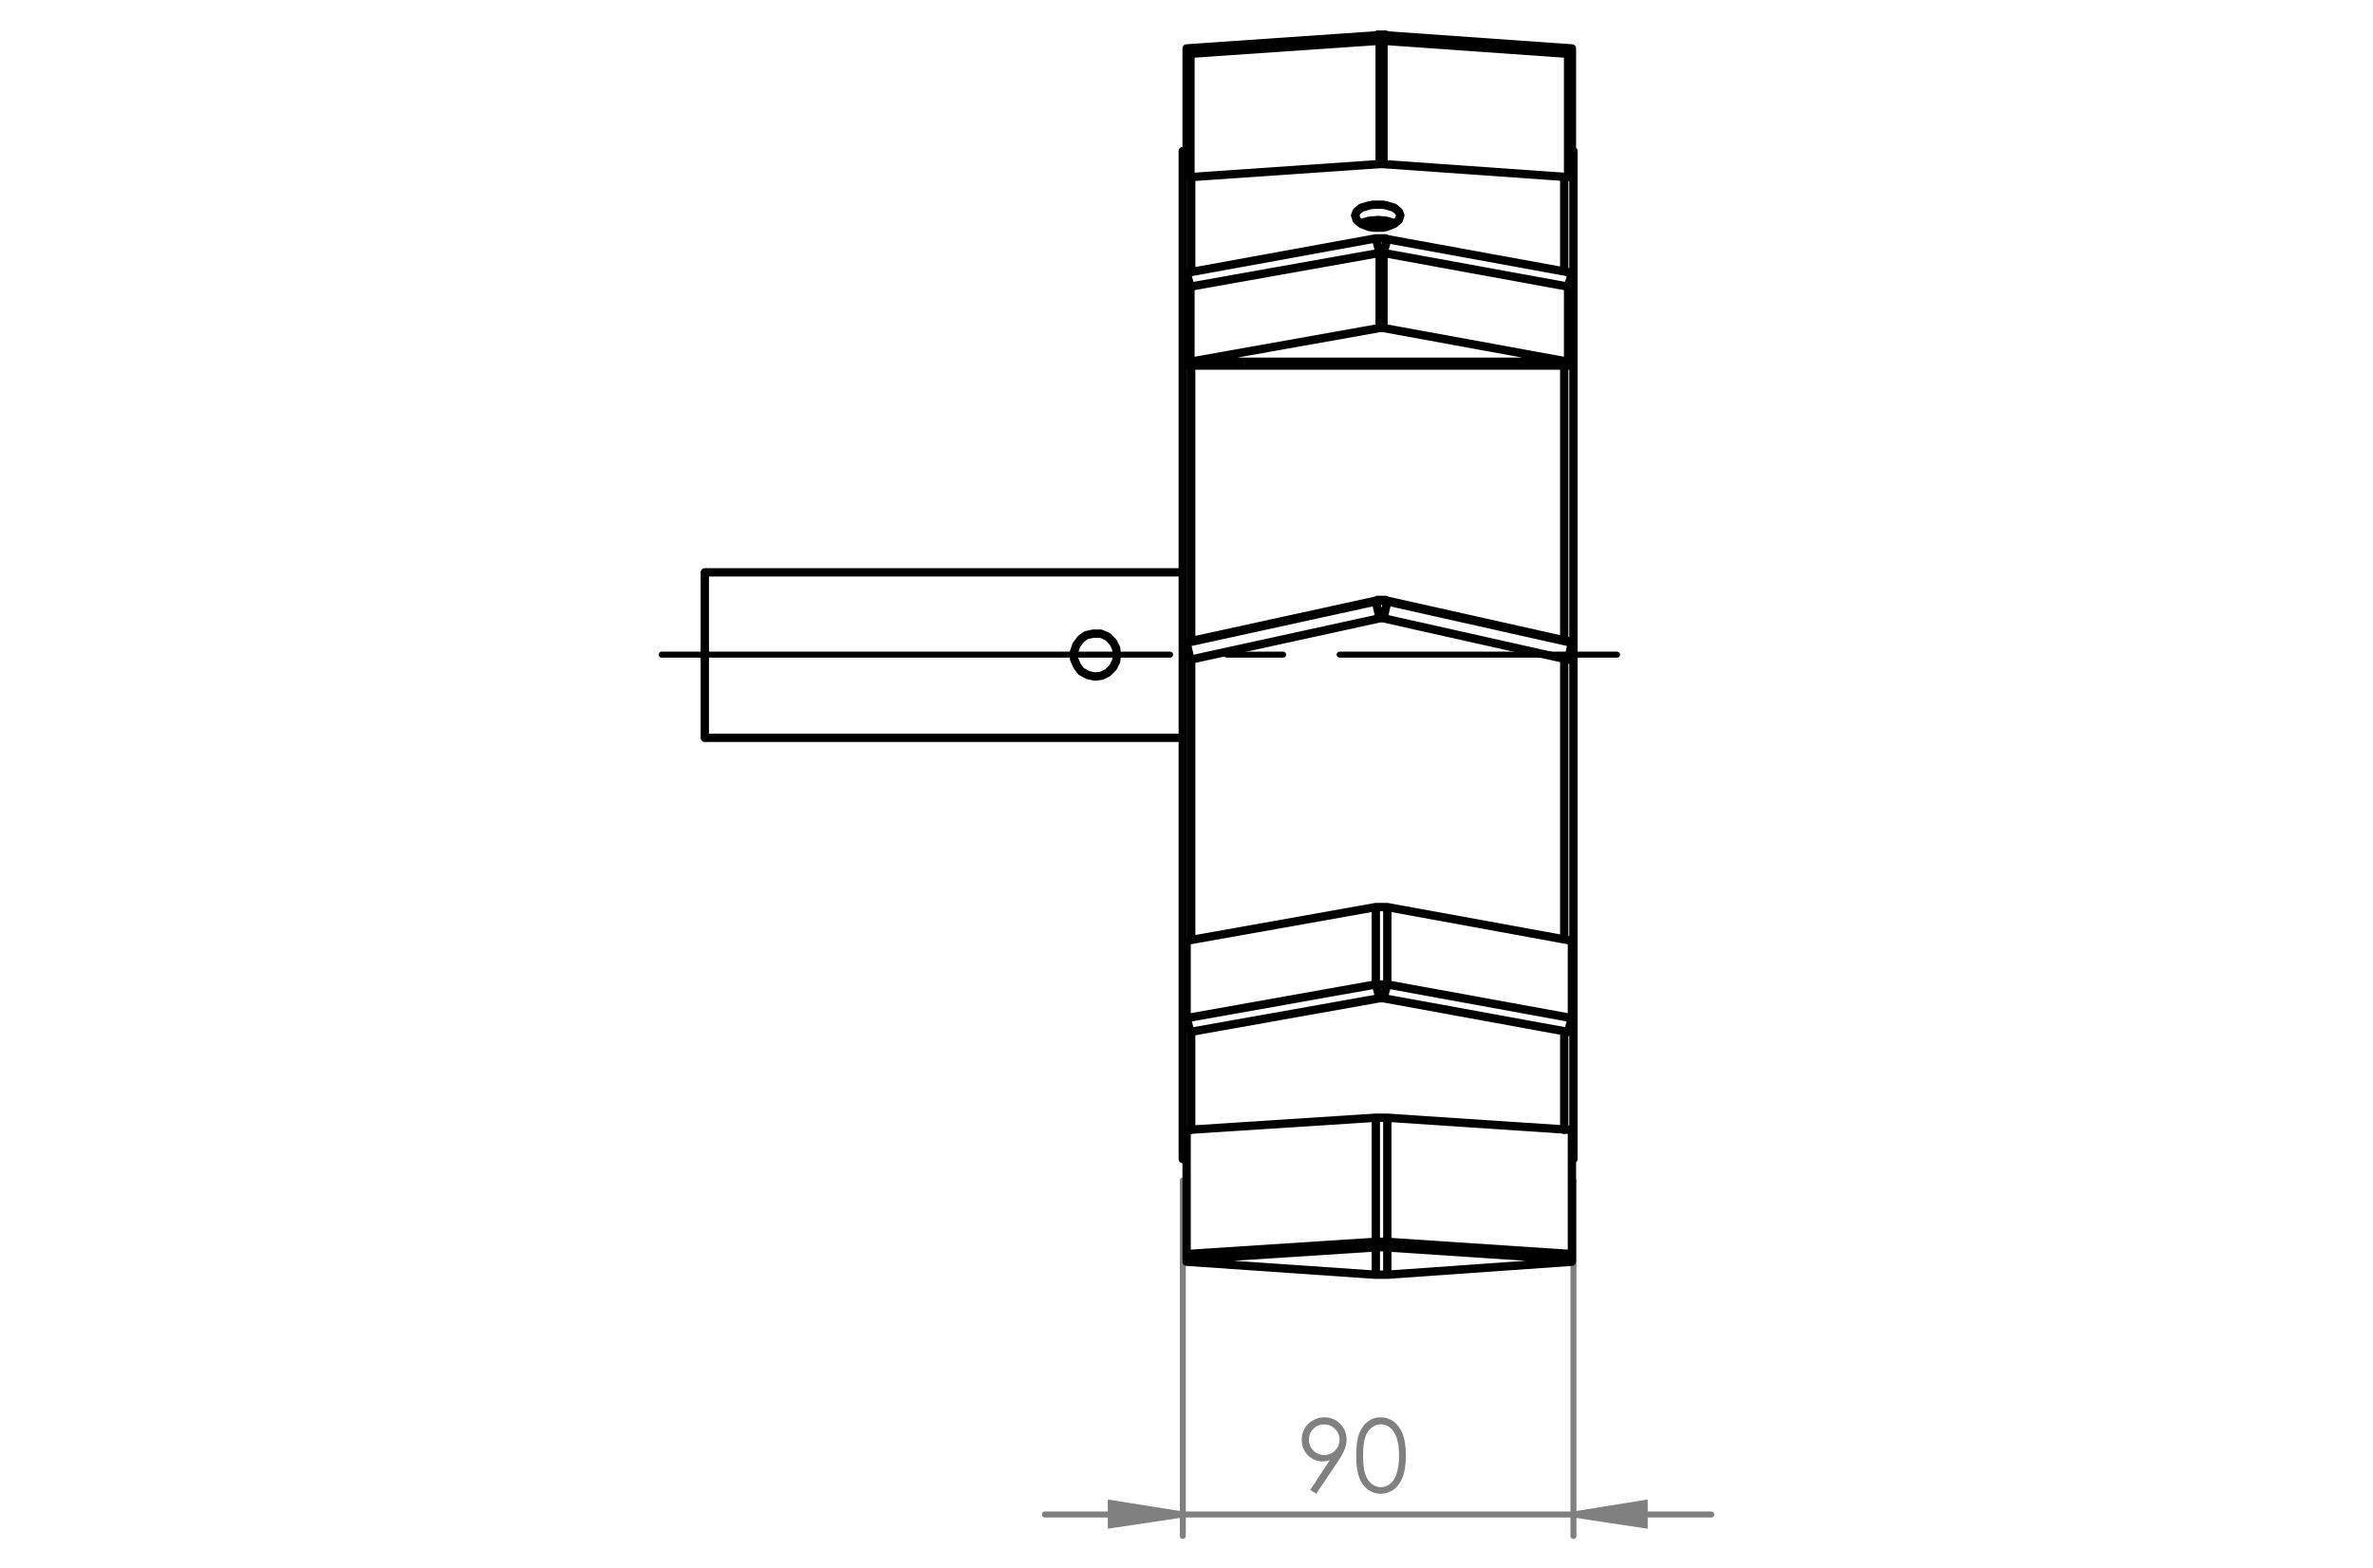 <?xml version="1.0" encoding="UTF-8"?>
<!DOCTYPE svg PUBLIC "-//W3C//DTD SVG 1.1//EN" "http://www.w3.org/Graphics/SVG/1.1/DTD/svg11.dtd">
<!-- Creator: CorelDRAW -->
<svg xmlns="http://www.w3.org/2000/svg" xml:space="preserve" width="71.12mm" height="46.99mm" version="1.1" style="shape-rendering:geometricPrecision; text-rendering:geometricPrecision; image-rendering:optimizeQuality; fill-rule:evenodd; clip-rule:evenodd"
viewBox="0 0 7112 4699"
 xmlns:xlink="http://www.w3.org/1999/xlink"
 xmlns:xodm="http://www.corel.com/coreldraw/odm/2003">
 <defs>
  <style type="text/css">
   <![CDATA[
    .str0 {stroke:gray;stroke-width:17.99;stroke-miterlimit:10}
    .str2 {stroke:gray;stroke-width:17.99;stroke-linecap:round;stroke-linejoin:round;stroke-miterlimit:10}
    .str3 {stroke:black;stroke-width:25.01;stroke-linecap:round;stroke-linejoin:round;stroke-miterlimit:10}
    .str1 {stroke:black;stroke-width:17.99;stroke-linecap:round;stroke-linejoin:round;stroke-miterlimit:10;stroke-dasharray:1523.88 169.32 169.32 169.32}
    .fil1 {fill:none;fill-rule:nonzero}
    .fil0 {fill:gray;fill-rule:nonzero}
   ]]>
  </style>
 </defs>
 <g id="Слой_x0020_1">
  <g id="_2264243451264">
   <path class="fil0" d="M3944.83 4477.1l-17.91 -11.62 58.81 -89.27c-7.83,2.58 -15.24,3.88 -22.21,3.88 -17.31,0 -31.95,-6.29 -44.09,-18.77 -12.05,-12.48 -18.08,-27.89 -18.08,-46.14 0,-12.57 2.92,-23.85 8.78,-33.92 5.85,-10.07 14.12,-18.17 24.8,-24.2 10.76,-6.11 22.22,-9.12 34.53,-9.12 12.06,0 23.17,2.93 33.41,8.79 10.25,5.85 18.34,14.03 24.11,24.53 5.86,10.41 8.79,21.61 8.79,33.48 0,8.96 -1.81,18.34 -5.43,28.24 -3.61,9.81 -10.08,21.61 -19.38,35.47l-66.13 98.65zm23.77 -116.13c12.74,0 23.6,-4.47 32.55,-13.43 8.96,-8.95 13.43,-19.71 13.43,-32.36 0,-12.66 -4.47,-23.51 -13.43,-32.46 -8.95,-8.95 -19.81,-13.43 -32.55,-13.43 -12.66,0 -23.51,4.48 -32.47,13.43 -8.95,8.95 -13.43,19.8 -13.43,32.46 0,12.65 4.48,23.41 13.43,32.36 8.96,8.96 19.81,13.43 32.47,13.43zm95.97 1.64c0,-28.75 3.11,-50.97 9.22,-66.72 6.2,-15.75 14.9,-27.63 26.18,-35.72 11.28,-8.18 23.94,-12.23 37.89,-12.23 14.12,0 26.95,4.13 38.41,12.31 11.45,8.18 20.57,20.4 27.2,36.67 6.64,16.27 9.99,38.23 9.99,65.69 0,27.37 -3.27,49.15 -9.9,65.42 -6.54,16.19 -15.59,28.41 -27.21,36.67 -11.54,8.27 -24.37,12.4 -38.49,12.4 -13.95,0 -26.52,-3.96 -37.72,-11.97 -11.11,-8 -19.89,-19.97 -26.17,-35.81 -6.29,-15.92 -9.4,-38.13 -9.4,-66.71zm20.59 0.43c0,24.62 2.24,43.21 6.63,55.87 4.39,12.57 10.93,22.12 19.46,28.67 8.61,6.54 17.74,9.81 27.38,9.81 9.65,0 18.69,-3.19 27.04,-9.56 8.44,-6.46 14.81,-16.01 19.21,-28.75 5.42,-15.5 8.18,-34.18 8.18,-56.04 0,-21.95 -2.41,-39.86 -7.33,-53.89 -4.82,-14.04 -11.53,-24.19 -20.06,-30.65 -8.52,-6.45 -17.56,-9.72 -27.04,-9.72 -9.73,0 -18.86,3.27 -27.38,9.72 -8.53,6.46 -14.98,15.93 -19.46,28.58 -4.39,12.57 -6.63,31.25 -6.63,55.96z"/>
   <path class="fil1 str0" d="M4715.71 4539.29l213.51 -34.44 0 66.58 -213.51 -32.14m-1170.83 0l-215.81 32.14 0 -66.58 215.81 34.44"/>
   <line class="fil1 str1" x1="1983.05" y1="1962.02" x2="4846.41" y2= "1962.02" />
   <path class="fil1 str2" d="M4715.71 3538.34l0 1065.23m-1170.83 -1065.23l0 1065.23m1170.83 -64.28l413.24 0m-413.24 0l-1170.83 0m0 0l-413.24 0"/>
   <path class="fil0" d="M4715.71 4539.29l213.51 -34.44 0 66.58 -213.51 -32.14zm-1170.83 0l-215.81 32.14 0 -66.58 215.81 34.44z"/>
   <path class="fil1 str3" d="M2112.32 2211.38l1432.56 0m0 -495.88l-1432.56 0m1432.56 1758.55l11.47 0m1154.77 0l4.59 0m0 -3021.21l-4.59 0m-1154.77 0l-11.47 0m0 3021.21l11.47 0m0 -3021.21l-11.47 0m1166.24 3021.21l4.59 0m0 -3021.21l-4.59 0m-1363.68 1510.6l-2.3 -20.66 -9.18 -18.36 -16.07 -16.07 -20.66 -9.18 -22.96 0 -20.66 4.58 -16.07 11.48 -13.78 18.37 -6.88 20.66 0 20.66 9.18 20.66 11.48 16.08 20.66 11.48 20.66 4.58 20.66 -2.29 18.37 -9.18 16.07 -16.07 9.18 -18.37 2.3 -18.37m-1235.12 -247.94l0 0 0 4.59 0 9.19 0 13.77 0 18.37 0 20.66 0 25.26 0 27.54 0 29.85 0 32.14 0 32.14 0 34.43 0 34.44 0 32.14 0 32.14 0 29.85 0 27.54 0 25.26 0 20.66 0 18.37 0 11.48 0 9.18 0 4.59 0 2.29m2587.33 -1352.2l-553.29 -101.01m553.29 326l0 -224.99m-553.29 123.97l553.29 101.02m-553.29 -101.02l0 -224.98m564.76 59.69l-11.47 41.32m-553.29 -101.01l11.48 -41.32m553.28 101.01l-553.28 -101.01m-601.49 101.01l11.48 41.32m-11.48 -41.32l567.06 -103.31m11.47 43.62l-11.47 -43.62m-555.58 144.63l567.05 -101.01m-567.05 101.01l0 224.99m-11.48 -41.32l11.48 41.32m-11.48 -266.31l0 224.99m578.53 -284.68l0 224.98m-567.05 101.02l567.05 -101.02m576.24 59.7l-11.47 41.32m11.47 -41.32l0 -224.99m-564.76 -59.69l-2.29 -2.3 -2.29 0 -2.3 0 -2.3 0 -2.3 0 0 2.3m0 224.98l0 0 2.3 0 2.3 0 2.3 0 2.29 0 2.29 0m11.48 -266.3l-4.59 -2.3 -4.59 0 -4.59 0 -4.59 0 -4.6 0 -4.58 0 -2.3 0 -4.59 0m587.71 2672.27l0 371.91m0 0l-553.28 -36.73m0 -371.92l0 371.92m0 -371.92l553.28 36.74m0 371.91l-11.47 16.07m0 0l-553.29 -36.73m0 0l11.48 -16.07m-22.96 16.07l-11.47 -16.07m34.43 0l-4.59 0 -4.59 0 -4.59 0 -4.59 0 -4.6 0 -4.58 0 -2.3 0 -4.59 0m22.95 16.07l-2.29 0 -2.29 0 -2.3 0 -2.3 0 -2.3 0m-11.47 -387.99l4.59 0 2.3 0 4.58 0 4.6 0 4.59 0 4.59 0 4.59 0 4.59 0m-34.43 371.92l0 -371.92m-567.06 408.65l11.48 16.07m-11.48 -16.07l567.06 -36.73m-555.58 52.8l567.05 -36.73m-578.53 20.66l0 -371.91m0 0l567.06 -36.74m576.24 -3188.81l-553.29 -39.02m553.29 408.64l0 -369.62m-553.29 330.59l553.29 39.03m-553.29 -39.03l0 -369.61m564.76 22.95l-11.47 16.07m-553.29 -39.02l11.48 -16.08m553.28 39.03l-553.28 -39.03m-590.01 55.1l0 369.62m0 -369.62l567.05 -39.02m0 0l0 369.61m-567.05 39.03l567.05 -39.03m-578.53 -346.66l11.48 16.07m-11.48 -16.07l567.06 -39.03m11.47 16.08l-11.47 -16.08m-567.06 408.65l11.48 16.07m-11.48 -385.69l0 369.62m1154.77 0l-11.47 16.07m11.47 -16.07l0 -369.62m-564.76 -22.95l-2.29 0 -2.29 -2.3 -2.3 0 -2.3 0 -2.3 2.3m0 369.61l0 0 2.3 0 2.3 0 2.3 0 2.29 0 2.29 0m11.48 -385.69l-4.59 -2.3 -4.59 0 -4.59 0 -4.59 0 -4.6 0 -4.58 0 -2.3 0 -4.59 2.3m587.71 1820.54l-11.47 50.51m0 0l-553.29 -123.97m0 0l11.48 -50.51m553.28 123.97l-553.28 -123.97m553.28 121.68l0 2.29m-553.28 -126.27l0 2.3m0 -2.3l553.28 123.98m-576.24 -71.17l-11.47 -50.51m34.43 0l-4.59 0 -4.59 -2.3 -4.59 0 -4.59 0 -4.6 0 -4.58 0 -2.3 2.3 -4.59 0m22.95 50.51l-2.29 0 -2.29 0 -2.3 0 -2.3 0 -2.3 0m-11.47 -52.81l4.59 -2.29 2.3 0 4.58 0 4.6 0 4.59 0 4.59 0 4.59 0 4.59 2.29m-34.43 2.3l0 -2.3m-567.06 126.27l567.06 -123.97m-567.06 123.97l0 -2.29m0 0l567.06 -123.98m-567.06 126.27l11.48 50.51m0 0l567.05 -123.97m576.24 1198.39l-11.47 41.32m0 0l-553.29 -101.01m0 0l11.48 -41.33m553.28 101.02l-553.28 -101.02m553.28 -130.85l0 231.87m-553.28 -332.89l0 231.87m0 -231.87l553.28 101.02m-576.24 172.18l-11.47 -41.33m34.43 0l-4.59 0 -4.59 0 -4.59 0 -4.59 0 -4.6 0 -4.58 0 -2.3 0 -4.59 0m22.95 41.33l-2.29 0 -2.29 0 -2.3 0 -2.3 0 -2.3 0m-11.47 -273.2l4.59 0 2.3 0 4.58 0 4.6 0 4.59 0 4.59 0 4.59 0 4.59 0m-34.43 231.87l0 -231.87m-567.06 332.89l11.48 41.32m-11.48 -41.32l567.06 -101.02m-555.58 142.34l567.05 -101.01m-578.53 59.69l0 -231.87m0 0l567.06 -101.02m587.71 1039.98l0 22.96m0 0l-553.28 39.03m0 0l-4.59 0 -4.59 0 -4.59 0 -4.59 0 -4.6 0 -4.58 0 -2.3 0 -4.59 0m-567.06 -39.03l567.06 39.03m-567.06 -39.03l0 -22.96m573.95 -3076.32l-13.78 0 -13.77 -2.29 -22.96 -9.19 -13.78 -11.48 -4.59 -13.77 4.59 -11.48 13.78 -11.48 22.96 -6.89 13.77 -2.29 13.78 0 13.77 0 11.48 2.29 22.95 6.89 13.78 11.48 4.59 11.48 -4.59 13.77 -13.78 11.48 -22.95 9.19 -11.48 2.29 -13.77 0m585.41 413.23l-1170.83 0m1170.83 -11.47l0 -64.28 0 -64.28 0 -59.69 0 -57.4 0 -55.09 0 -48.22 0 -48.21 0 -41.32 0 -39.03 0 -34.44 0 -29.84 0 -25.26 0 -22.95 0 -16.07 0 -13.78 0 -6.89 0 -4.58m0 3021.21l0 -2.29 0 -4.59 0 -11.48 0 -13.78 0 -18.36 0 -22.96 0 -27.55 0 -32.14 0 -36.73 0 -39.03 0 -43.62 0 -48.21 0 -52.8 0 -55.1 0 -57.4 0 -61.98 0 -64.28 0 -66.58 0 -71.17 0 -71.16 0 -75.77 0 -75.76 0 -78.05 0 -80.35 0 -80.35 0 -80.36 0 -82.65 0 -82.64 0 -82.65 0 -84.94 0 -82.65 0 -80.35 0 -82.65 0 -80.35 0 -78.05 0 -78.06 0 -75.76 0 -73.46 0 -73.47 0 -68.88m-1170.83 -11.47l1170.83 0m-1170.83 11.47l0 68.88 0 73.47 0 73.46 0 75.76 0 78.06 0 78.05 0 80.35 0 82.65 0 80.35 0 82.65 0 84.94 0 82.65 0 82.64 0 82.65 0 80.36 0 80.35 0 80.35 0 78.05 0 75.76 0 75.77 0 71.16 0 71.17 0 66.58 0 64.28 0 61.98 0 57.4 0 55.1 0 52.8 0 48.21 0 43.62 0 39.03 0 36.73 0 32.14 0 27.55 0 22.96 0 18.36 0 13.78 0 11.48 0 4.59 0 2.29m0 -3021.21l0 0 0 4.58 0 6.89 0 13.78 0 16.07 0 22.95 0 25.26 0 29.84 0 34.44 0 39.03 0 41.32 0 48.21 0 48.22 0 55.09 0 57.4 0 59.69 0 64.28 0 64.28m534.91 -413.24l0 -2.29 22.96 -6.9 27.55 -2.29 25.25 2.29 22.95 6.9 0 2.29m-633.62 -218.09l0 0 0 4.58 0 9.19 0 13.77 0 18.37 0 22.96 0 27.54 0 32.14 0 34.44 0 39.03 0 43.62 0 48.21 0 50.51 0 55.1 0 57.39 0 61.98 0 64.29 0 66.58 0 68.87 0 73.46 0 73.47 0 75.76 0 78.05 0 80.35 0 80.35 0 82.65 0 82.65 0 82.64 0 82.65 0 82.65 0 82.65 0 82.64 0 82.65 0 80.36 0 78.05 0 78.06 0 78.05 0 73.47 0 71.17 0 71.16 0 66.58 0 64.28 0 59.7 0 59.68 0 55.1 0 50.51 0 45.91 0 43.62 0 41.33 0 34.44 0 32.14 0 27.54 0 20.67 0 18.36 0 13.78 0 9.18 0 4.59 0 2.29m25.25 -2943.16l0 18.36 0 32.14 0 34.44 0 39.03 0 43.62 0 48.21 0 50.51 0 18.37m0 268.6l0 18.37 0 68.87 0 73.46 0 73.47 0 75.76 0 78.05 0 80.35 0 80.35 0 82.65 0 82.65 0 82.64 0 41.33m0 55.1l0 68.87 0 82.65 0 82.64 0 82.65 0 80.36 0 78.05 0 78.06 0 78.05 0 73.47 0 71.17 0 64.28m0 273.19l0 39.03 0 50.51 0 45.91 0 43.62 0 41.33 0 34.44 0 32.14 0 9.18m1118.04 -2855.93l0 18.36 0 32.14 0 34.44 0 39.03 0 43.62 0 48.21 0 50.51 0 16.07m0 270.9l0 18.37 0 68.87 0 73.46 0 73.47 0 75.76 0 78.05 0 80.35 0 80.35 0 82.65 0 82.65 0 82.64 0 39.04m0 55.09l0 71.17 0 82.65 0 82.64 0 82.65 0 80.36 0 78.05 0 78.06 0 78.05 0 73.47 0 71.17 0 61.98m0 275.49l0 39.03 0 50.51 0 45.91 0 43.62 0 41.33 0 34.44 0 32.14 0 9.18m27.54 -2933.98l0 0 0 4.58 0 9.19 0 13.77 0 18.37 0 22.96 0 27.54 0 32.14 0 34.44 0 39.03 0 43.62 0 48.21 0 50.51 0 55.1 0 57.39 0 61.98 0 64.29 0 66.58 0 68.87 0 73.46 0 73.47 0 75.76 0 78.05 0 80.35 0 80.35 0 82.65 0 82.65 0 82.64 0 82.65 0 82.65 0 82.65 0 82.64 0 82.65 0 80.36 0 78.05 0 78.06 0 78.05 0 73.47 0 71.17 0 71.16 0 66.58 0 64.28 0 59.7 0 59.68 0 55.1 0 50.51 0 45.91 0 43.62 0 41.33 0 34.44 0 32.14 0 27.54 0 20.67 0 18.36 0 13.78 0 9.18 0 4.59 0 2.29m-557.87 264.02l0 82.65m-34.43 0l0 -82.65"/>
  </g>
 </g>
</svg>
